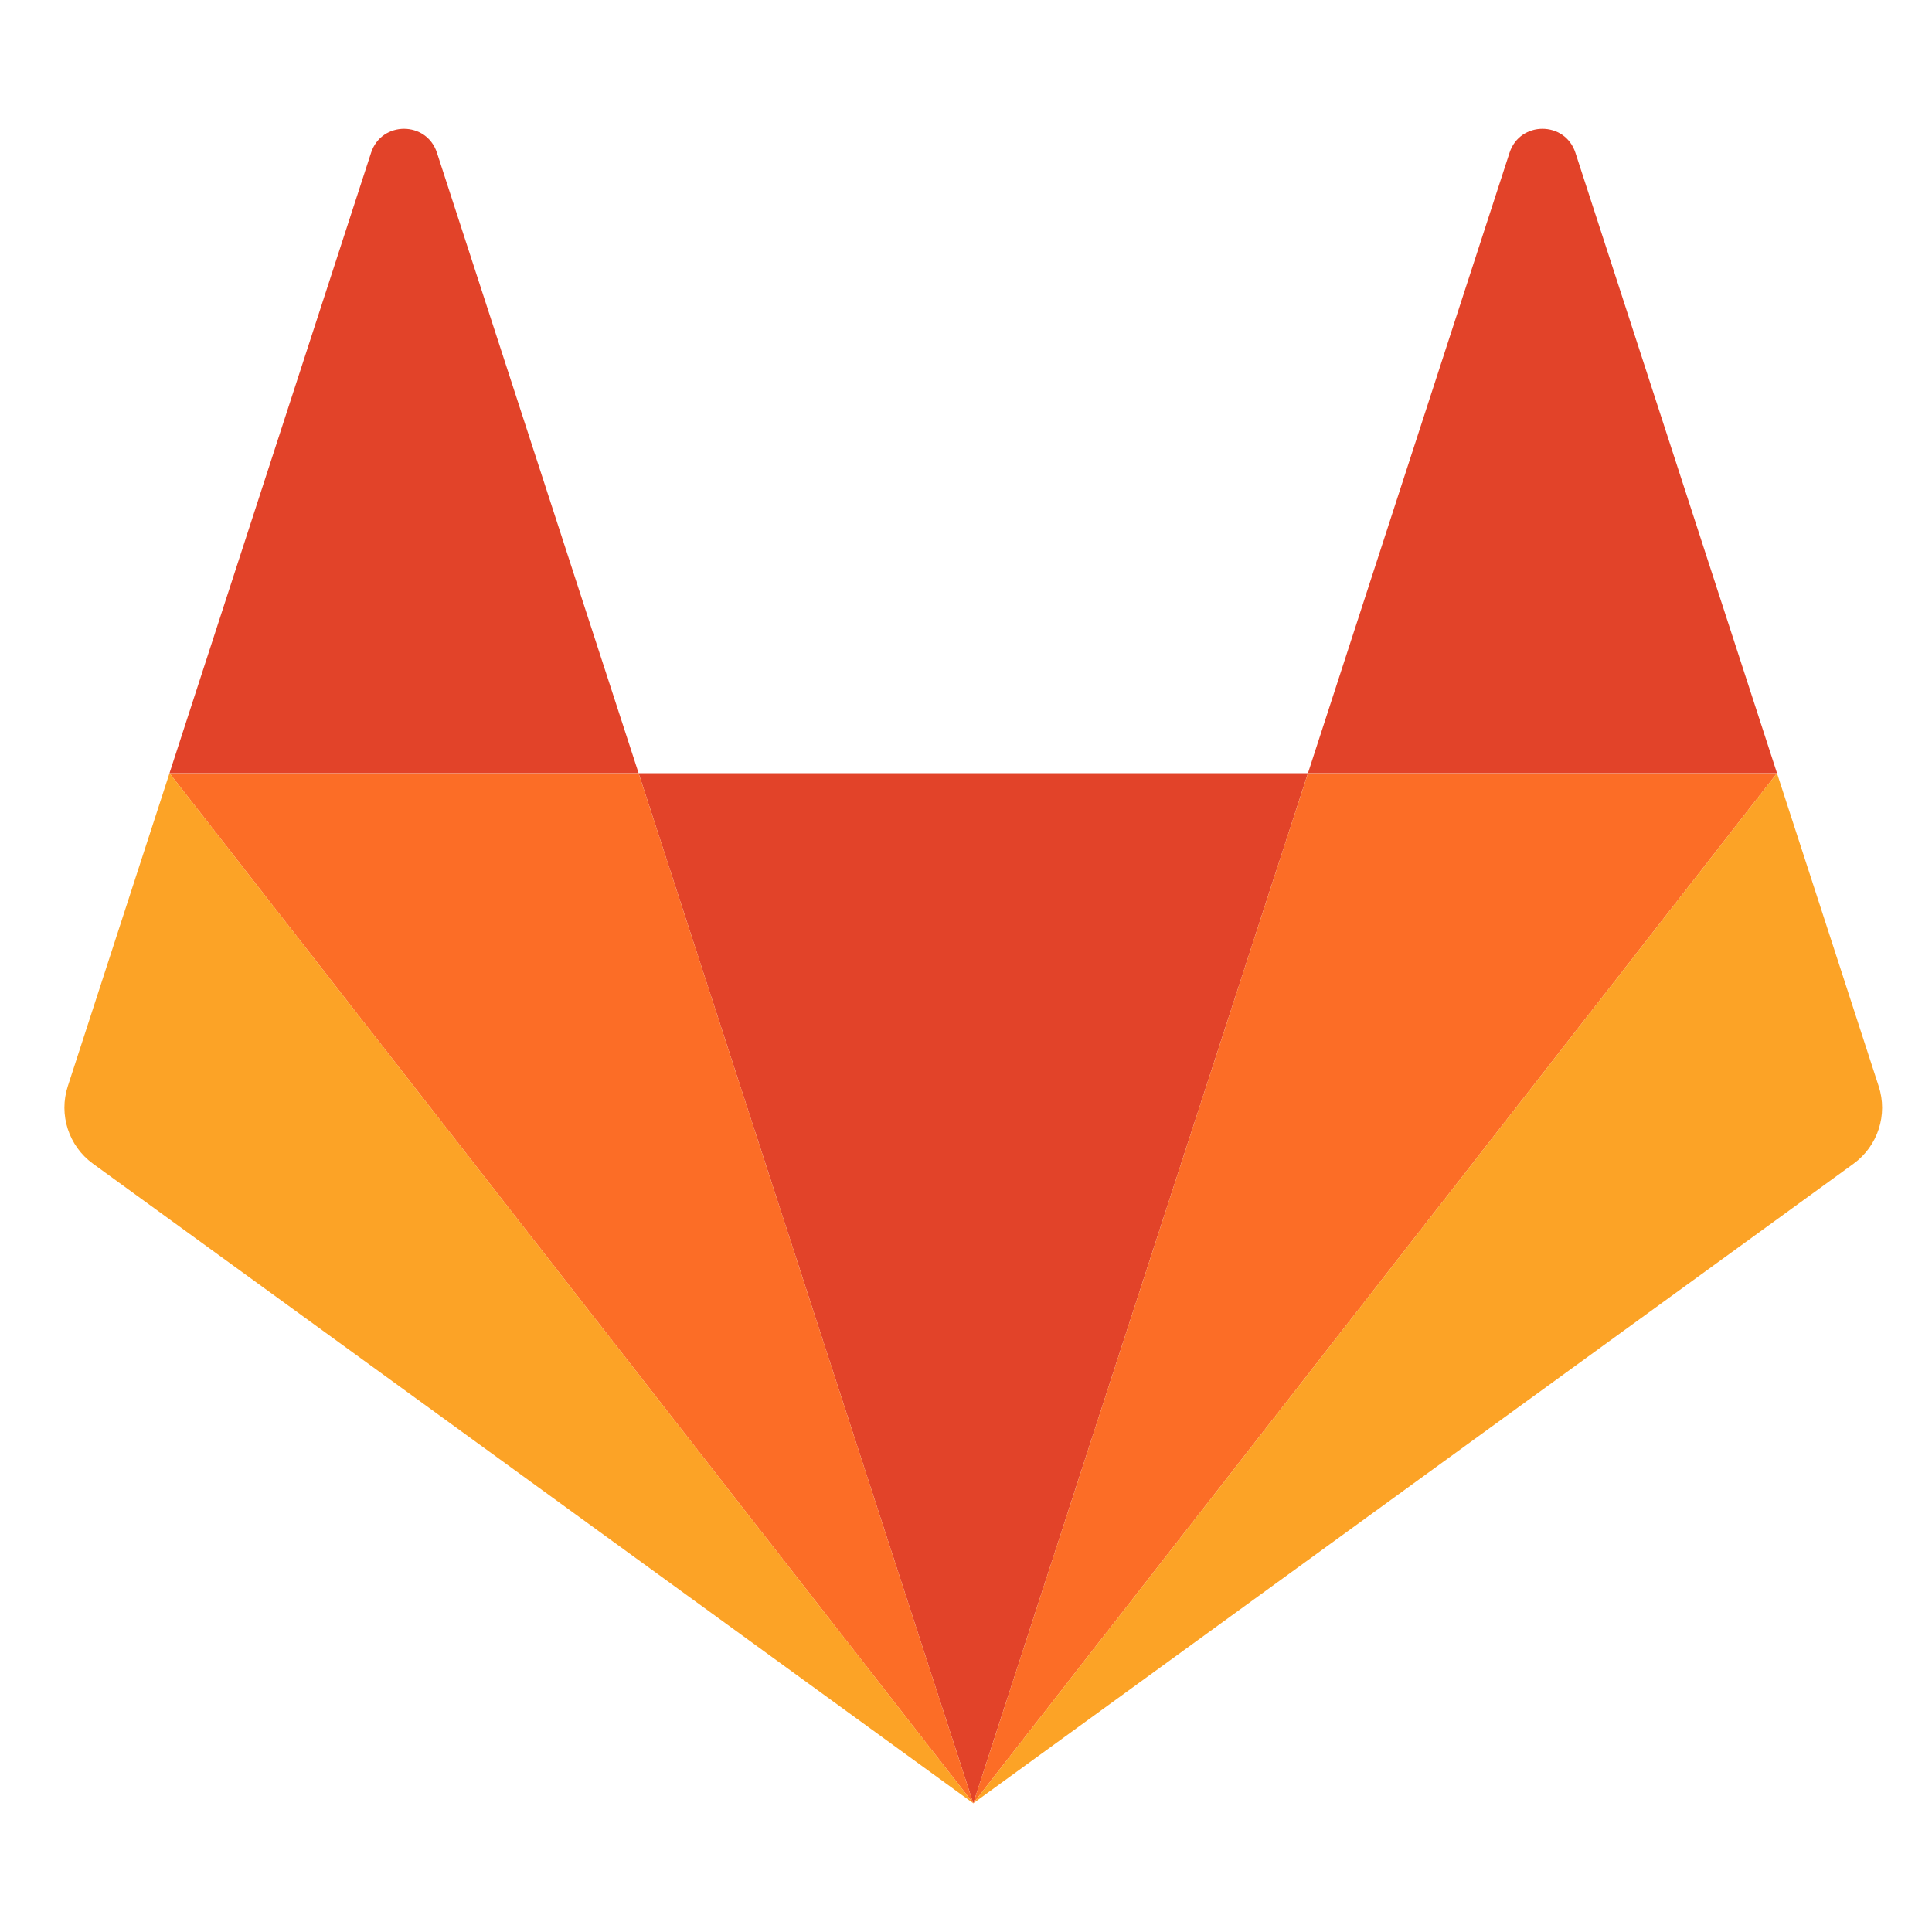 <?xml version="1.0" encoding="UTF-8"?> <svg xmlns="http://www.w3.org/2000/svg" width="30" height="30" viewBox="0 0 30 30" fill="none"> <path fill-rule="evenodd" clip-rule="evenodd" d="M15.113 28.001L20.31 12.006H9.916L15.113 28.001Z" fill="#E24329"></path> <path fill-rule="evenodd" clip-rule="evenodd" d="M15.113 28.001L9.916 12.006H2.632L15.113 28.001Z" fill="#FC6D26"></path> <path fill-rule="evenodd" clip-rule="evenodd" d="M2.632 12.006L1.053 16.866C0.909 17.31 1.066 17.796 1.444 18.07L15.113 28.001L2.632 12.006Z" fill="#FCA326"></path> <path fill-rule="evenodd" clip-rule="evenodd" d="M2.632 12.005H9.916L6.785 2.372C6.624 1.876 5.923 1.876 5.762 2.372L2.632 12.005Z" fill="#E24329"></path> <path fill-rule="evenodd" clip-rule="evenodd" d="M15.113 28.001L20.31 12.006H27.593L15.113 28.001Z" fill="#FC6D26"></path> <path fill-rule="evenodd" clip-rule="evenodd" d="M27.593 12.006L29.172 16.866C29.317 17.31 29.159 17.796 28.782 18.07L15.113 28.001L27.593 12.006Z" fill="#FCA326"></path> <path fill-rule="evenodd" clip-rule="evenodd" d="M27.593 12.005H20.31L23.44 2.372C23.601 1.876 24.302 1.876 24.463 2.372L27.593 12.005Z" fill="#E24329"></path> </svg> 
